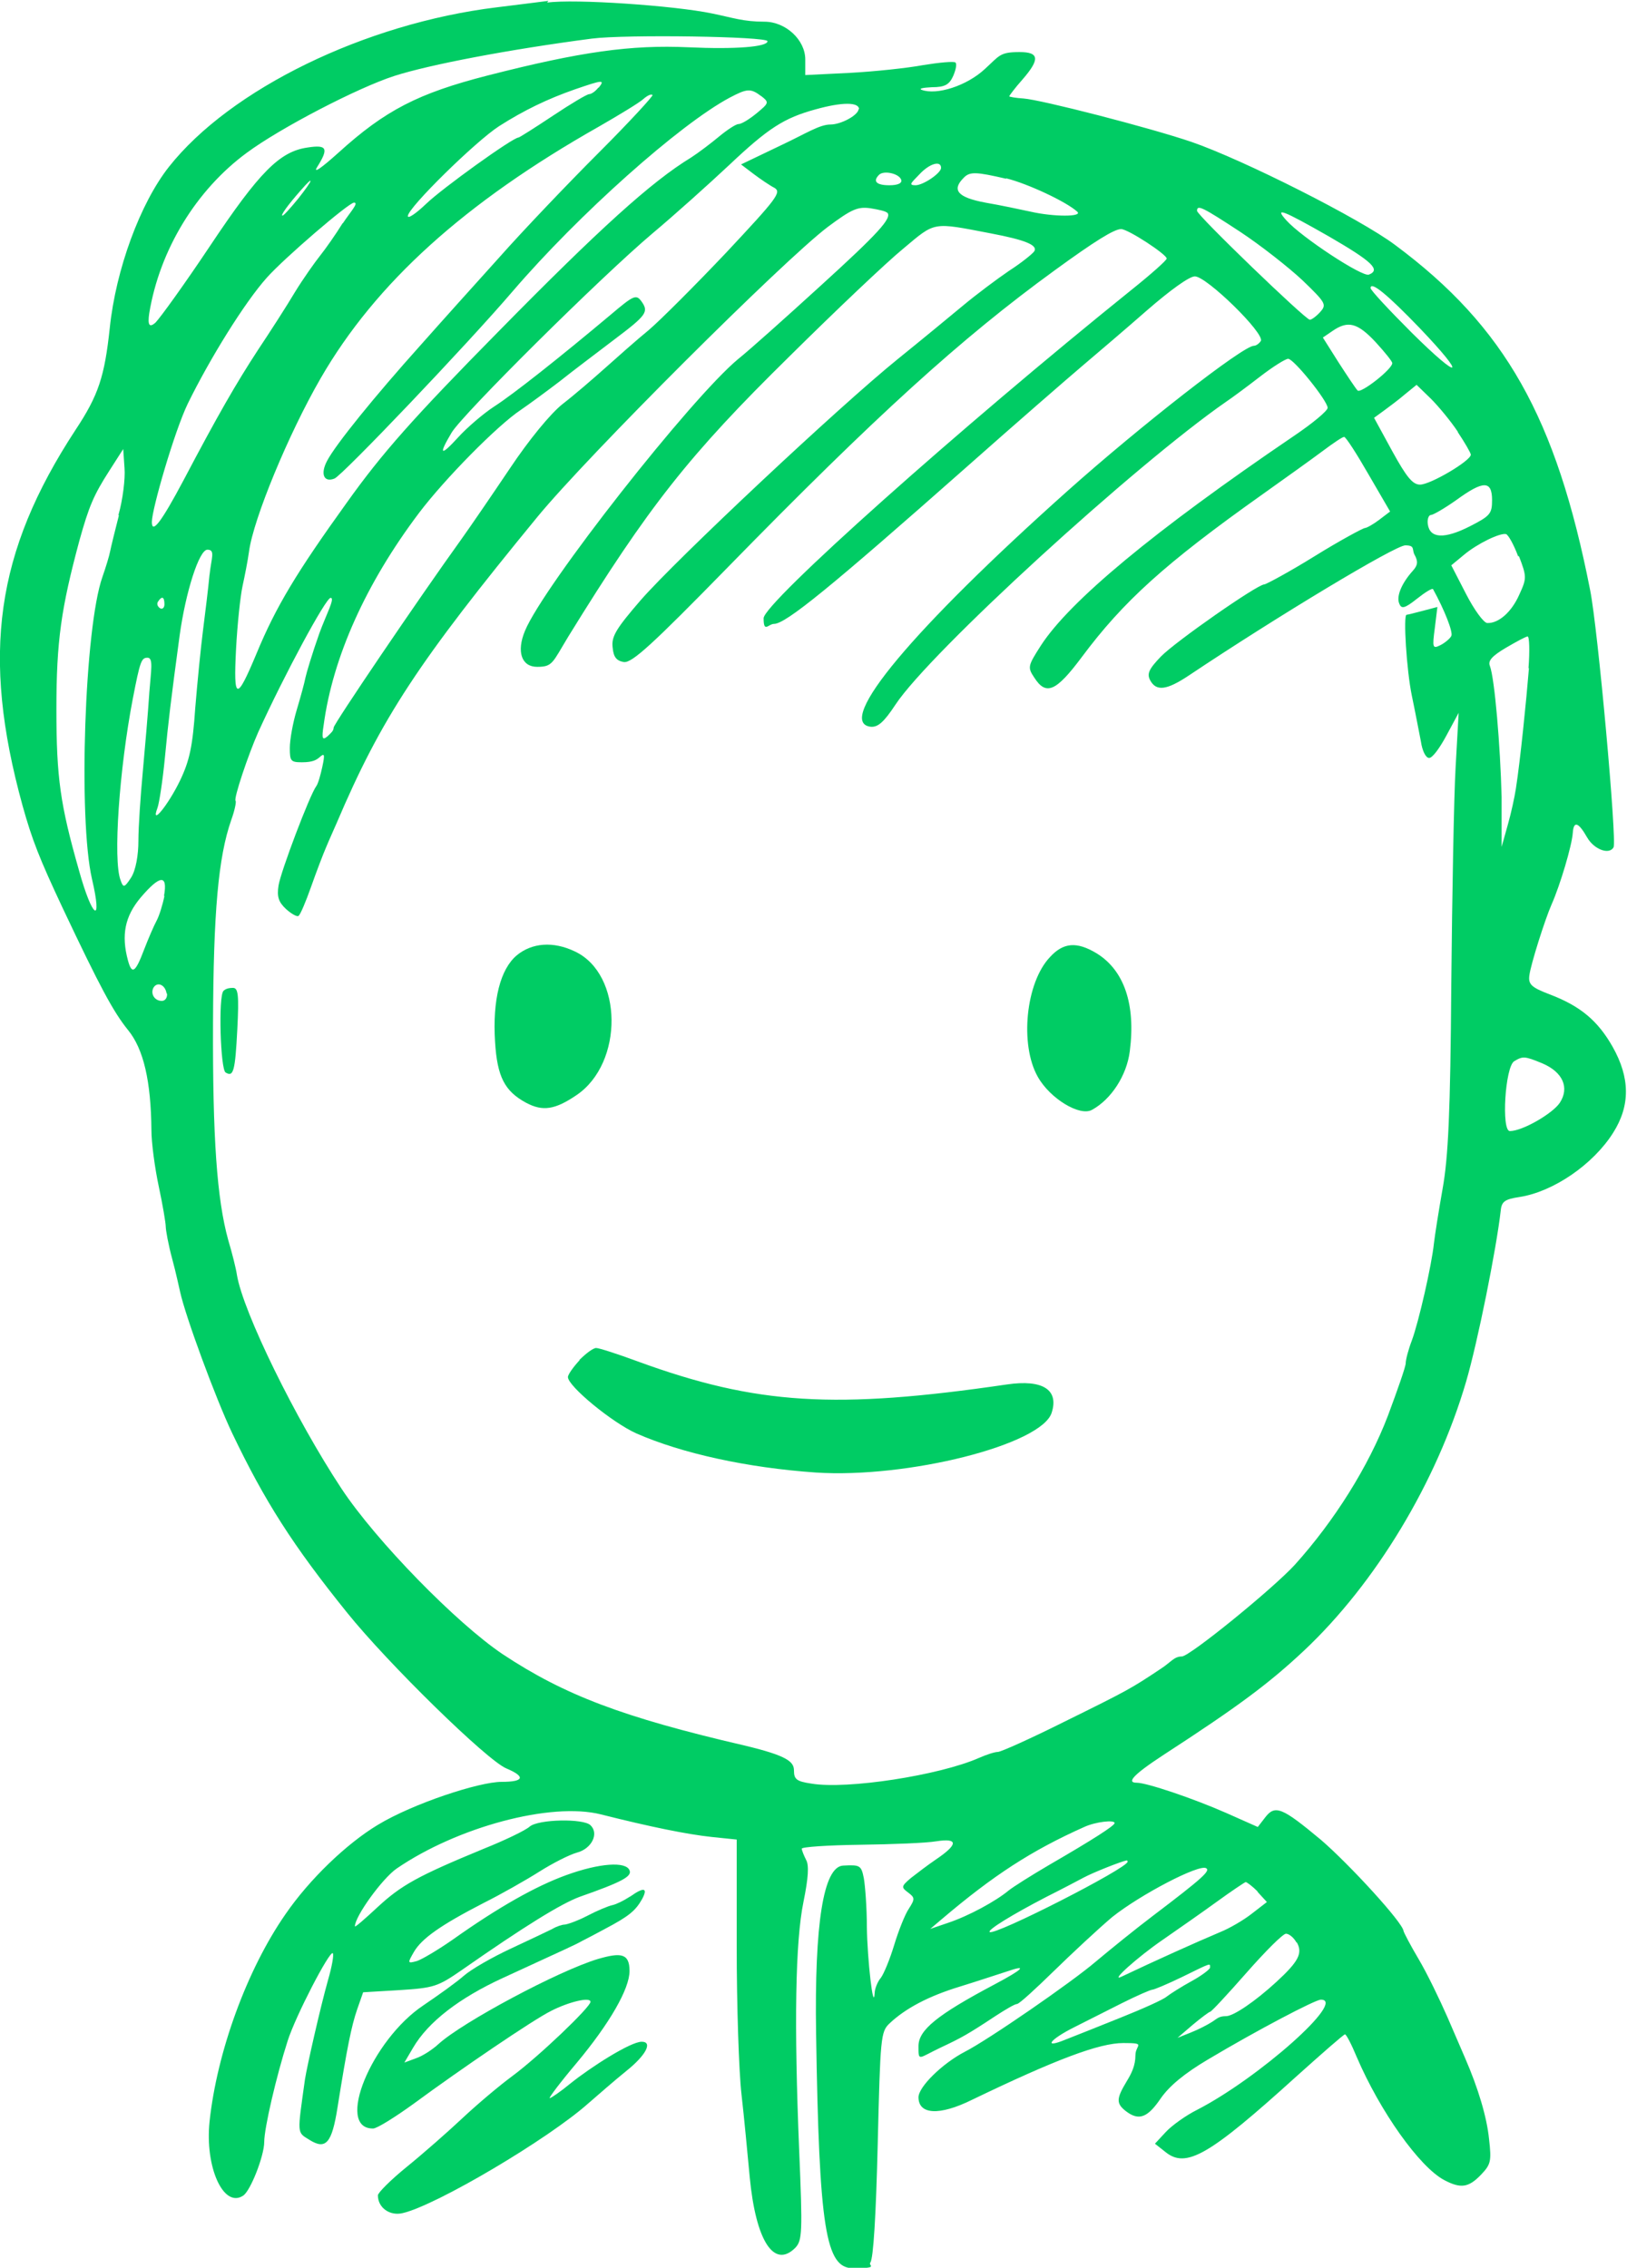 <?xml version="1.0" encoding="UTF-8"?>
<svg id="Layer_2" xmlns="http://www.w3.org/2000/svg" version="1.1" viewBox="0 0 375 522.7">
  <!-- Generator: Adobe Illustrator 29.4.0, SVG Export Plug-In . SVG Version: 2.1.0 Build 152)  -->
  <defs>
    <style>
      .st0 {
        fill: #00cc64;
      }
    </style>
  </defs>
  <g id="Layer_1-2">
    <path class="st0" d="M126.4.2c-1.7.2-7,.9-12,1.5-30.2,3.7-61.3,18.8-75.5,36.8-6.6,8.4-12.2,23.6-13.6,37.1-1.2,11.2-2.6,15.5-7.9,23.5C-1,127.2-4.4,150.9,5.2,185.7c2.2,7.9,3.9,12.2,9.2,23.5,8.6,18.2,11.7,24,15.1,28.2,3.6,4.4,5.3,11.8,5.4,23.1,0,2.9.8,8.8,1.7,13,.9,4.2,1.6,8.4,1.6,9.2,0,.8.6,4.2,1.5,7.5s1.6,6.7,1.8,7.5c1.2,5.6,8.2,24.6,12,32.6,7.5,15.7,14,25.9,26.5,41.4,9.4,11.7,32.3,34.1,36.7,35.9,4.5,1.9,4.1,3.1-1.1,3.1s-20.4,5-28.5,9.9c-7.3,4.4-15.8,12.6-21.3,20.6-8.9,12.8-15.8,31.8-17.5,47.8-1.1,10.5,3.2,20,7.7,17.1,1.7-1,4.9-9.2,4.9-12.4s2.8-15.2,5.4-23.3c1.8-5.7,9.7-20.9,10.4-20.2.3.3-.2,3.1-1.1,6.2-1.8,6.4-4.8,19.7-5.3,22.8-1.8,12.9-1.9,12.2,1,14,3.8,2.4,5.2.8,6.5-7.5,2.2-13.8,3.2-18.7,4.5-22.5l1.4-4,8.4-.5c7.9-.5,8.8-.8,14.3-4.6,14.6-10.2,22.9-15.3,27.2-16.9,9.7-3.4,12.1-4.7,11.5-6.1-.8-2.1-6.9-1.7-14.6,1.1-6.9,2.5-15.5,7.3-26.2,14.9-3.3,2.3-7,4.5-8.2,4.9-2.2.6-2.2.5-.7-2.1,1.8-3.1,6.2-6.2,16.1-11.3,4-2,9.8-5.3,12.8-7.2,3-1.9,6.9-3.9,8.7-4.4,3.4-.9,5.1-4.4,3.1-6.3-1.6-1.6-12-1.4-14,.3-1,.9-5.8,3.2-10.8,5.2-15,6.2-18.8,8.3-24.3,13.4-2.9,2.7-5.2,4.7-5.2,4.4,0-2.3,6.3-11,9.6-13.3,14-9.6,35.6-15.4,47.1-12.5,11.5,2.9,19.9,4.6,25.5,5.2l5.8.6v24.6c0,13.6.5,28.9,1.1,34.1s1.4,13.8,1.9,19.1c1.4,14.7,5.6,21.2,10.5,16.3,1.6-1.7,1.7-3.4.9-22.4-1.2-29.1-.9-48.2,1-57.4,1.1-5.4,1.3-8.4.6-9.6-.5-1-1-2.2-1-2.6s6-.8,13.4-.9,15.3-.4,17.6-.8c5.1-.8,5.1.7-.1,4.2-1.9,1.3-4.4,3.2-5.8,4.3-2.2,1.9-2.2,2.1-.6,3.3,1.6,1.2,1.6,1.5.2,3.7-.9,1.3-2.4,5.1-3.4,8.4s-2.4,6.7-3.1,7.6c-.7.8-1.4,2.5-1.4,3.5-.3,4.5-1.7-7.8-1.8-15.3,0-4.5-.4-9.5-.7-11.2-.6-3-.9-3.1-4.8-2.9-4.5.3-6.6,13.3-6.2,38.8.7,44.9,2.2,54,8.5,54s3.4-.6,4-1.3c.7-.9,1.3-10.8,1.7-27.2.6-24.7.7-26,2.7-27.9,3.7-3.5,9-6.3,16.2-8.5,3.9-1.2,8.7-2.8,10.9-3.5,4.9-1.7,3.7-.5-2.9,3-13.2,7-17.5,10.5-17.5,14.2s-.1,2.8,5.2.3c4.7-2.2,6.3-3.1,12.5-7.2,2.3-1.5,4.5-2.8,5-2.8s4.2-3.4,8.4-7.5,10.2-9.7,13.5-12.5c6.5-5.2,20.1-12.3,21.7-11.3,1,.6-.7,2.2-12.3,11-4.1,3.1-10,7.9-13.1,10.5-5.6,4.8-24.9,18.1-30.2,20.8-5.2,2.7-10.7,8.1-10.7,10.5,0,4,4.8,4.3,12.3.6,19.5-9.4,29.4-13.1,34.9-13.1s2.8.4,2.8,2.8-.9,4.2-2,6c-2.4,4-2.5,5.1-.2,6.9,3,2.3,5,1.5,8-2.9,2-2.9,5.5-5.8,10.9-9,11.4-6.8,24.6-13.7,26-13.8,6.2-.1-14.3,18.1-28.5,25.4-2.6,1.3-5.8,3.6-7.2,5.1l-2.5,2.7,2.4,1.9c4.8,3.9,10.1.8,30.3-17.5,5.8-5.2,10.8-9.6,11.1-9.6s1.5,2.3,2.7,5.2c5.4,12.6,14.5,25.4,20.2,28.4,3.8,2,5.6,1.7,8.4-1.2,2.3-2.4,2.5-3.1,1.9-8.3-.5-5-2.5-11.7-5.5-18.6-.5-1.1-2.3-5.4-4.1-9.5s-4.7-10.1-6.6-13.3c-1.9-3.2-3.4-6.1-3.5-6.5-.1-1.9-12.5-15.4-19-21-9-7.5-10.6-8.2-12.9-5.2l-1.7,2.2-7.2-3.2c-7.7-3.4-18.4-7-20.7-7s-1.2-1.6,6.3-6.5c17.1-11.1,24.2-16.4,32.2-23.9,16.5-15.5,30.6-38.8,37.4-62,2.7-9.2,7-30.7,8-39.5.2-2.1,1-2.6,4.3-3.1,7.8-1.2,17-7.5,21.6-14.8,4-6.3,3.9-12.7-.1-19.8-3.4-6-7.4-9.4-14.5-12.1-4.2-1.6-5-2.3-4.7-4.4.3-2.5,3.6-12.9,5.1-16.3,2-4.5,4.7-13.6,4.9-16.5.2-2.9,1.3-2.5,3.3,1,1.6,2.8,5.1,4.1,6.1,2.3.8-1.5-3.6-50.3-5.4-59.3-7.8-39.7-19.6-60.7-44.9-79.5-8.1-6.1-35.1-19.7-47-23.8-9.7-3.3-34.6-9.7-38.7-10-1.8-.1-3.3-.4-3.3-.5s1.3-1.9,3-3.8c4.1-4.7,4-6.4-.6-6.4s-4.6.8-8,3.9c-4.2,3.9-11.1,6.1-14.6,4.8-.7-.3.4-.5,2.4-.6,3,0,4-.6,4.9-2.6.6-1.4.9-2.8.5-3.1s-3.7,0-7.4.6c-3.7.7-11.4,1.5-17,1.8l-10.2.5v-3.6c0-4.5-4.5-8.7-9.4-8.7s-7.2-.9-12.1-1.9c-8.6-1.8-31.7-3.4-38-2.5h0ZM176.9,9.5c0,1.3-7.3,1.9-18.2,1.4-13.3-.6-24.8,1-46.3,6.5-16,4.1-23.6,8-34.4,17.8-4,3.6-5.9,4.9-4.9,3.3,2.7-4.3,2.3-5.2-2.2-4.5-6.4.9-11.1,5.6-22.5,22.7-5.8,8.7-11.5,16.6-12.6,17.7-1.4,1.2-1.8.5-1.4-2.2,2.4-14.6,10.8-28.4,22.5-37,7.7-5.7,25.6-15,34-17.7,8.1-2.6,26.4-6.1,45.5-8.6,7.8-1,40.5-.5,40.5.6h0ZM137.9,20.2c-.6.8-1.6,1.5-2.1,1.5s-4.2,2.2-8.4,5-7.7,5-7.9,5c-1.3,0-17.7,11.8-21.3,15.3-2.3,2.2-4.2,3.5-4.2,2.8,0-1.9,15.6-17.2,21-20.7,5.8-3.7,11.2-6.3,17.5-8.5,6.4-2.2,7-2.3,5.5-.4h0ZM175.4,22.1c1.9,1.5,1.9,1.6-1,4-1.7,1.4-3.5,2.5-4.2,2.5-.6,0-2.7,1.4-4.5,2.9s-4.7,3.7-6.4,4.8c-9.2,5.6-21.2,16.5-44.4,40.1-19.7,20-26.8,28-35,39.5-11.5,16-16.3,23.9-20.8,34.8-4.6,11-5.3,10.8-4.7-1,.3-5.8,1-12.3,1.5-14.6.5-2.3,1.2-5.8,1.5-8,1-7.5,9.1-27.1,16.5-39.9,12.7-22,33.2-40.5,64.1-58,4.7-2.7,9.3-5.5,10.2-6.3,1-.9,1.9-1.3,2.2-1,.2.2-5.4,6.3-12.5,13.4s-17.4,17.9-22.8,24c-5.5,6.1-13.6,15.1-18.2,20.3-10.5,11.7-19.5,22.8-21.5,26.6-1.6,3-.8,5.1,1.7,4.1,1.8-.7,30.5-30.8,41.1-43.2,15.2-17.7,38.4-38.4,50-44.6,4-2.1,4.8-2.2,7.3-.3h0ZM197.9,25.1c0,1.4-4,3.6-6.5,3.6s-5.7,2.1-11,4.6l-9.6,4.6,2.9,2.2c1.6,1.2,3.8,2.7,4.8,3.2,1.7,1,.5,2.5-11.1,14.9-7.2,7.6-15.2,15.6-17.9,17.9-2.7,2.2-7.2,6.2-10,8.7s-7.2,6.3-9.8,8.3c-2.8,2.2-7.8,8.3-12.2,14.9-4.1,6.1-9.1,13.4-11.1,16.2-10,13.9-29.5,42.7-29.5,43.5s-.7,1.3-1.4,2c-1.2,1-1.4.6-.9-2.6,2.1-15.6,9.7-32.6,22-48.9,5.9-7.8,18-20.1,23.4-23.7,1.9-1.3,6-4.3,9-6.6,3-2.4,8.6-6.6,12.4-9.5,7.7-5.8,8.2-6.5,6.4-9-1.2-1.6-1.8-1.3-7,3.1-11.8,9.9-22.4,18.3-26.9,21.2-2.6,1.7-6.3,4.9-8.3,7.1-4.1,4.5-4.6,4.1-1.5-1.1,2.6-4.3,34.3-35.8,46.4-46,4.9-4.1,12.8-11.2,17.5-15.6,9.1-8.6,12.7-10.9,20-12.9,6.1-1.7,10-1.7,10,0h0ZM216.9,38.7c0,1.2-4.1,4-5.9,4s-.8-.7.9-2.5c2.3-2.5,5-3.3,5-1.5h0ZM207.7,41.4c.3.8-.7,1.3-2.7,1.3-3,0-3.9-.9-2.4-2.4,1.1-1.1,4.6-.3,5.1,1.1h0ZM231.9,41.1c4.9,1.2,13.9,5.4,16.4,7.7,1.3,1.2-5.4,1.2-10.7,0-2.3-.5-7-1.5-10.5-2.1-6.4-1.2-7.8-2.9-5-5.7,1.4-1.5,2.9-1.4,9.8.2h0ZM68.8,45.7c-1.8,2.2-3.4,4-3.7,4-.5,0,1.2-2.4,4.2-5.8,3.3-3.8,2.9-2.5-.5,1.8h0ZM79,51.4c-1.6,2.6-4,6-5.2,7.5-1.2,1.5-3.9,5.3-5.8,8.4-1.9,3.2-5.7,9.1-8.5,13.3-5.1,7.8-9.3,15.1-17.2,30.1-5.1,9.6-7.3,12.5-7.3,9.6s5.2-20.9,8.3-27.3c5.1-10.4,13.1-23.3,18.2-29,4-4.5,18.9-17.3,20.1-17.3s-.9,2.2-2.6,4.8h0ZM204.5,49c1.2,1.2-2.1,4.8-15.4,16.9-8,7.3-16.5,14.9-18.9,16.8-10.9,9-44.9,52.3-49.2,62.7-2,4.8-.8,8.3,2.8,8.3s3.5-.9,7.2-7c18.5-30,27.8-41.8,51-64.6,10.7-10.6,22.4-21.7,26.2-24.8,7.5-6.3,6.6-6.1,20.2-3.5,7.9,1.5,10.8,2.7,10,4.1-.4.6-3,2.7-5.8,4.5-2.8,1.9-7.6,5.5-10.6,8-3,2.5-9.8,8.1-15,12.3-13.5,10.9-51.2,46.3-59.3,55.6-5.7,6.6-6.8,8.4-6.5,10.9.2,2.3.9,3.1,2.6,3.4,1.9.2,6.5-4,23.9-21.8,34.2-35,53.8-52.8,75.4-68.5,9.2-6.7,13.7-9.5,15.3-9.5s10.6,5.9,10.5,6.8c0,.4-3.6,3.6-8.1,7.2-39.5,31.8-84.8,72.2-84.8,75.7s1.1,1.3,2.4,1.3c2.7,0,13.1-8.5,44.2-36,11.5-10.2,23.6-20.7,26.9-23.5,3.3-2.8,10-8.5,14.9-12.8,5.3-4.6,9.7-7.8,11-7.8,2.7,0,16.2,13.2,15.2,14.9-.4.6-1.1,1.1-1.6,1.1-2.5,0-26.2,18.5-43,33.5-35.6,31.8-53.5,53.2-45.4,54.3,1.7.2,3.1-1,5.8-5.1,7.9-12,55.3-55.3,76.2-69.8,1.2-.8,4.6-3.3,7.7-5.7s6-4.2,6.6-4.2c1.3,0,9.1,9.7,9.1,11.3,0,.7-3.5,3.6-7.8,6.5-32.4,22-51.7,38.1-58.3,48.3-3,4.7-3.1,5-1.5,7.4,2.7,4.2,5,3.2,10.9-4.7,9.6-12.9,19.2-21.6,41.6-37.5,5.2-3.7,11.5-8.2,13.9-10,2.4-1.8,4.6-3.3,5-3.3s2.9,3.9,5.6,8.6l5,8.6-2.5,1.9c-1.3,1-2.9,1.9-3.3,1.9s-5.8,2.9-11.6,6.5-11.2,6.5-11.6,6.5c-1.6,0-20.5,13.2-23.8,16.6-2.8,2.9-3.3,4-2.5,5.5,1.4,2.6,3.8,2.3,8.9-1.1,20.5-13.7,47.6-30,49.9-30s1.5.9,2.1,2.1c.9,1.6.8,2.5-.4,3.8-2.5,2.8-3.8,5.8-3.1,7.5.5,1.3,1.2,1.2,4.1-1.1,1.9-1.5,3.5-2.5,3.7-2.2,2.6,4.7,4.7,10,4.2,10.8-.3.6-1.5,1.6-2.5,2.1-1.8.9-1.9.6-1.3-3.9l.6-4.9-3.4.9c-1.9.5-3.5.9-3.7.9-.8,0,0,12.8,1.2,18.6.8,3.8,1.7,8.6,2.1,10.6.3,2.1,1.1,3.8,1.9,3.8s2.5-2.4,4-5.2l2.8-5.2-.7,12.5c-.4,6.9-.8,29.5-1,50.2-.2,29.4-.7,39.8-2,47-.9,5.1-1.8,10.8-2,12.6-.5,4.9-3.5,18.1-5.1,22.4-.8,2.1-1.4,4.4-1.4,5.2s-1.9,6.2-4.1,12.1c-4.5,11.8-12.4,24.3-21.4,34.3-5,5.5-24.3,21.2-26.1,21.2s-2.5,1.3-4.8,2.8c-6.9,4.6-7.6,5-22.2,12.2-7.8,3.9-14.7,7-15.4,7s-2.6.6-4.4,1.4c-9.1,4-30.4,7.3-38.6,5.9-3.4-.5-4-1-4-3s-1.4-3.4-11.5-5.8c-28-6.5-41.4-11.6-55.6-21-10.6-7.1-29.2-26.1-37.2-38.2-10.5-15.9-22.7-40.7-24.1-49.3-.2-1.4-1.1-5-2-8-2.6-9.4-3.6-23.5-3.5-50,.1-25.6,1.2-38.2,4.2-46.8.8-2.2,1.2-4.2,1-4.4-.5-.5,2.9-10.6,5.2-15.8,6-13.2,15.6-31,16.7-31s-1,3.8-2.6,8.2c-1.6,4.5-3,9.2-3.2,10.2-.2,1.1-1.1,4.4-2,7.4s-1.6,6.9-1.6,8.8c0,3,.2,3.3,2.8,3.3s3.4-.6,4.1-1.2c1.1-1,1.2-.6.6,2.2-.4,1.9-1,4-1.4,4.5-1.5,2-8.2,19.7-8.7,22.9-.4,2.6,0,3.8,1.7,5.4,1.2,1.1,2.6,1.9,2.9,1.6.4-.2,1.7-3.3,2.9-6.7,1.2-3.4,2.8-7.6,3.5-9.2.7-1.7,1.8-4.1,2.4-5.5,10.3-24.2,18.8-37.1,46.3-70.6,11.6-14.1,56.6-59,66.9-66.8,5.5-4.1,6.9-4.7,9.8-4.3,1.9.3,3.6.7,3.8,1h0ZM285.8,53.4c4.7,3.1,11.2,8.2,14.4,11.2,5.4,5.2,5.6,5.6,4.1,7.3-.9,1-2,1.8-2.4,1.8-1,0-26-24.1-26-25.1,0-1.5,1.2-.9,9.9,4.8h0ZM306.3,54.5c10,5.8,12,7.7,9.2,8.8-1.5.6-15.5-8.6-19-12.5-2.9-3.2-.9-2.4,9.8,3.7h0ZM327.2,75.6c11,11.5,9.6,12.4-1.8,1.1-5.2-5.2-9.5-9.8-9.5-10.3,0-1.7,3.9,1.5,11.3,9.2h0ZM317.1,78.9c2.1,2.3,3.8,4.4,3.8,4.8,0,1.4-7.3,7.1-8,6.3-.4-.4-2.4-3.4-4.4-6.5l-3.6-5.7,2.2-1.5c3.6-2.5,5.8-1.9,10,2.6h0ZM336,99.6c1.6,2.4,3,4.8,3,5.2,0,1.4-9.3,6.9-11.7,6.9-1.7,0-3.1-1.7-6.4-7.7l-4.2-7.7,2.2-1.6c1.2-.9,3.4-2.5,4.9-3.8l2.7-2.2,3.3,3.2c1.8,1.8,4.6,5.2,6.2,7.6h0ZM27.4,118.8c-.9,3.5-1.8,7.2-2,8.2-.2,1.1-1,3.7-1.8,6-4.1,11.6-5.6,55.7-2.4,69.6,2.5,10.7.1,9.2-3-2-4.3-15.1-5.2-21.3-5.2-37.1s1.1-23.3,5.3-38.9c2.2-7.9,3.3-10.5,6.9-16.1l3.2-5,.3,4.4c.2,2.4-.4,7.3-1.4,10.8h0ZM343.9,115.2c0,3.2-.4,3.7-5.1,6.1-5.9,3-9.2,2.8-9.7-.4-.2-1.2.2-2.2.7-2.2s3.1-1.5,5.8-3.4c6.3-4.6,8.3-4.6,8.3,0h0ZM350.1,128.2c1.8,4.7,1.8,5.1.1,8.8-1.8,4.1-4.8,6.7-7.4,6.6-.8,0-3-3-4.9-6.7l-3.4-6.6,2.9-2.4c3.1-2.6,8.3-5.1,9.7-4.8.5.1,1.8,2.4,2.8,5.1h0ZM48.3,132.4c-.3,3.2-1,8.9-1.5,12.8-.5,3.9-1.3,11.9-1.8,18-.6,8.8-1.3,12.1-3.5,16.7-2.7,5.6-6.9,10.8-5.2,6.3.4-1.1,1.2-6.3,1.7-11.5.8-8.4,1.4-13.4,3.4-28.2,1.4-10.1,4.5-19.8,6.4-19.8s.9,1.9.5,5.8h0ZM37.9,139.3c0,.8-.5,1.2-1,.9-.6-.4-.8-1-.5-1.5.9-1.4,1.5-1.2,1.5.6h0ZM352.4,154c-.6,7.4-2,21.3-3,27.7-.3,2-1.1,5.7-1.9,8.5l-1.4,5v-11.5c-.3-11.8-1.6-27.3-2.7-30.2-.5-1.2.5-2.3,3.7-4.2,2.4-1.4,4.6-2.6,5-2.6s.5,3.3.2,7.3h0ZM34.4,159.9c-.3,4.5-1,12.7-1.5,18.1-.5,5.4-1,12.5-1,15.8s-.6,6.8-1.7,8.5c-1.5,2.3-1.8,2.4-2.4.6-1.8-4.5-.3-25.7,2.8-41.8,1.7-8.8,2-9.5,3.4-9.5s.8,2.9.4,8.2h0ZM37.9,206.5c-.4,2-1.2,4.6-1.8,5.7-.6,1.1-1.9,4.1-2.9,6.7-2,5.3-2.8,5.8-3.7,2.5-1.6-5.9-.7-10.2,2.9-14.5,4.5-5.3,6.3-5.4,5.4-.4h0ZM38.5,229c.1.9-.4,1.7-1.2,1.7-1.7,0-2.7-1.7-1.9-3.1.9-1.4,2.7-.6,3,1.4h0ZM355.5,245.1c4.7,2,6.3,5.6,4,9.1-1.7,2.5-8.6,6.5-11.5,6.5-2,0-1.1-14.8,1-16.1,2-1.2,2.4-1.2,6.5.5h0ZM256.9,420.2c0,.6-5,3.8-15,9.6-4.1,2.4-8.4,5.1-9.5,6-2.9,2.4-9.1,5.8-13.9,7.4l-4.1,1.4,2.6-2.2c12-10.2,20.8-15.9,32.9-21.3,2.6-1.2,7-1.7,7-.9h0ZM259.9,429.1c0,1.5-30.8,17.2-31.8,16.2-.5-.5,5.2-4,13.1-8.1,3.2-1.6,7-3.6,8.5-4.4,2.2-1.2,8.8-3.8,10-4,.1,0,.2.1.2.4h0ZM289.8,436l2.2,2.4-3.5,2.7c-1.9,1.5-5.2,3.4-7.2,4.2-5.9,2.5-14.8,6.5-22.8,10.3-2.9,1.4,3.8-4.6,9.5-8.5,3.6-2.5,9.2-6.4,12.5-8.8,3.3-2.4,6.3-4.4,6.6-4.5.3,0,1.6,1,2.8,2.2h0ZM298.9,447.7c1.4,2.5.4,4.4-4.7,9.1-4.9,4.5-9.9,7.9-11.6,7.9s-2.1.6-3.2,1.3c-1.1.7-3.2,1.8-5,2.5l-3,1.2,3.5-3c1.9-1.6,3.8-3,4-3,.3,0,4-4,8.4-9s8.4-9,9.1-9,1.8.9,2.4,2h0ZM278.9,453.5c0,.4-2,1.9-4.2,3.1s-4.9,2.9-5.8,3.6c-.8.7-5.5,2.8-10.5,4.8s-10.7,4.3-12.8,5.1c-5.3,2.2-3.7,0,2.1-2.9,2.6-1.3,7.5-3.8,10.9-5.5,3.4-1.7,6.6-3.1,7-3.1s3.5-1.3,6.8-2.9c6.9-3.4,6.5-3.2,6.5-2.3h0Z"/>
    <path class="st0" d="M145.1,437.2c-1.2.8-3,1.7-3.9,1.9-1,.2-3.6,1.3-5.9,2.5s-4.7,2-5.2,2-1.8.4-2.8,1c-1,.5-5.2,2.5-9.5,4.5s-9.2,4.8-10.9,6.3-5.9,4.5-9.3,6.8c-12,8-20.4,28.5-11.6,28.4.9,0,5.2-2.7,9.6-5.9,10.6-7.8,27.2-19.1,31.4-21.2,4.1-2.1,9.1-3.3,9.1-2.1s-11.8,12.5-18,17.1c-3,2.2-8.2,6.6-11.5,9.7-3.3,3.1-9.1,8.2-12.8,11.2s-6.7,6-6.7,6.6c0,2.9,2.8,4.8,5.7,4.1,7.8-1.8,33.6-17.1,42.8-25.3,2.3-2,6.2-5.4,8.8-7.5,4.5-3.6,6.1-6.7,3.5-6.7s-11.8,5.9-16.4,9.6c-2.3,1.9-4.5,3.4-4.8,3.4s2.4-3.6,6.2-8.1c7.6-9.1,12.2-17.1,12.2-21.2s-2-4.3-7.2-2.8c-9.1,2.7-31.3,14.6-36.8,19.6-1.4,1.3-3.7,2.8-5.2,3.3l-2.7,1,2-3.4c3.5-6,10.7-11.5,20.7-16.1,15.2-7,16.6-7.6,18.2-8.5.8-.4,3.3-1.7,5.5-2.9,5.3-2.8,6.9-4.1,8.4-6.8,1.4-2.6.4-2.8-2.7-.6h0Z"/>
    <path class="st0" d="M119.1,220.2c-3.8,3.2-5.6,10.3-5,19.9.5,8.1,2.2,11.4,7.2,14.1,3.8,2,6.6,1.6,11.6-1.8,10.9-7.4,10.7-27.9-.4-33.1-5-2.4-9.9-2-13.4.9h0Z"/>
    <path class="st0" d="M242,220.6c-5.6,5.9-7,20.2-2.8,27.6,2.8,5,9.7,9.2,12.5,7.6,4.4-2.4,8-7.9,8.7-13.5,1.4-10.8-1.3-18.7-7.7-22.6-4.5-2.7-7.6-2.5-10.7.9h0Z"/>
    <path class="st0" d="M51.5,228.4c-1.2,1.2-.7,18.1.5,18.8,1.8,1.1,2.2-.2,2.7-10,.4-7.9.2-9.5-1-9.5s-1.8.3-2.2.7h0Z"/>
    <path class="st0" d="M133.6,313.5c-1.4,1.5-2.7,3.3-2.7,3.9,0,2.1,10.2,10.5,15.8,13,10.5,4.6,25.5,7.9,41.3,9,21.1,1.4,52.1-6.4,54.4-13.8,1.7-5.3-2.1-7.7-10.3-6.5-39.6,5.8-57.7,4.7-85.1-5.3-4.6-1.7-8.9-3.1-9.6-3.1s-2.4,1.3-3.9,2.8h0Z"/>
  </g>
</svg>